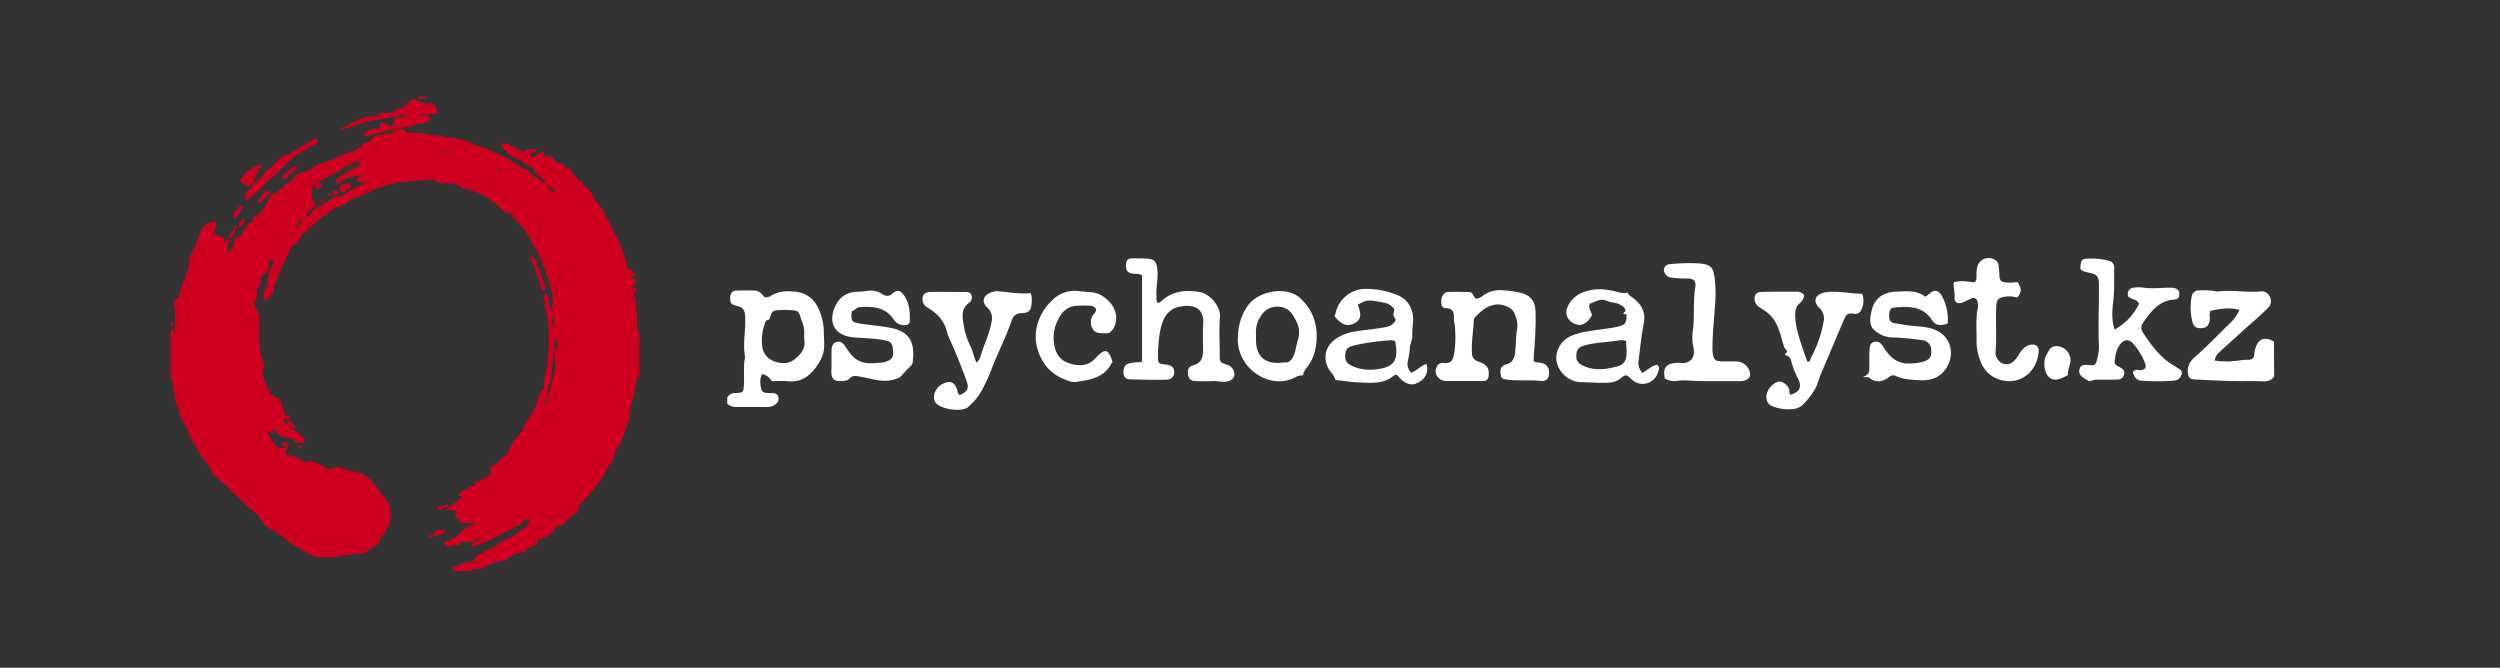 <?xml version="1.0" encoding="UTF-8"?>
<svg xmlns="http://www.w3.org/2000/svg" id="Слой_1" data-name="Слой 1" viewBox="0 0 1190.55 318"><rect x="0" y="0" width="1190.55" height="318" fill="#333333" stroke="none"/> <defs> <style>.cls-1{fill:#cf001f;}.cls-2{fill:#fff;}</style> </defs> <title>Монтажная область 1 копия-100</title> <g id="W7nLWW.tif"> <path class="cls-1" d="M225.63,258.09h-5.3c-.45,0-1.19-.13-1.24.33-.23,1.94-1.24,1.26-2.33.9-.33-.11-.85.25-1.24.48a3.59,3.59,0,0,1-2.1.54c-1.09-.08-1.77-.53-1.76-1.34a1.32,1.32,0,0,1,1.34-1.45,4.61,4.61,0,0,0,2-.75,15.07,15.07,0,0,0,4.36-3.33c1.55-1.63,3.79-2.22,5.47-3.67.2-.17.53-.19.74-.36a2.52,2.52,0,0,0,.42-.63c-.26-.06-.58-.24-.77-.15-1.67.79-3.45.45-5.18.52-.83,0-1.31-.34-1.06-1.15s.52-1.07-.6-1.11c-1.89-.07-1.93-.23-1.27-1.86a3.94,3.94,0,0,1,.33-.75c.53-.77-.15-1.1-.59-1.17a21.34,21.34,0,0,0-2.78-.11c-1.4-.05-1.4-.07-.72-1.67h0c1.25.07,2-.92,2.82-1.56,1-.8,2.12-1.46,3.12-2.28s1-.67-.2-1.39c-.35-.22-.86-.5-.31-1l1.77-1.78c.37-.37,1-.54,1.26-.25.73.81,1,1.26,1.08-.32.07-1.23.6-1.5,1.89-1.32.45.06.76.44.86-.34.15-1.12.94-1.63,2-2,1.53-.6,2.95-1.49,4.48-2.09a1.76,1.76,0,0,0,1.34-2.09,3.33,3.33,0,0,1,2.27-3.92c2.26-1,3.39-3.38,5.58-4.47.43-.21.44-.75.57-1.2a19.28,19.28,0,0,1,4-6.75,20.69,20.69,0,0,0,3.8-5.51,38.38,38.38,0,0,1,3.71-6.39,21.58,21.58,0,0,0,3-7c.3-1.33.51-2.83,1.9-3.78a2.46,2.46,0,0,0,.81-2.25c-.35-3.27.9-6.29,1.51-9.41a5.64,5.64,0,0,0,.15-.81c.19-4.14.72-8.26.62-12.43-.12-4.87-.23-9.7-1.62-14.43-.35-1.19-.28-2.52-.59-3.78a2.93,2.93,0,0,1,.38-2.67,4.29,4.29,0,0,0,.39-.71c.13.22.26.45.39.67a6.46,6.46,0,0,1,1.06,3.36,14,14,0,0,0,.73,3.45c.12.43.61.86,1.08.64s-.12-.58-.14-.89a1.88,1.88,0,0,1,0-.28,24.61,24.61,0,0,0-1-10.39c-1-3.61-2.62-7-3.64-10.56-.6-2.12-1.94-3.88-2.53-6a2,2,0,0,0-1-1.29c-.32-.17-.61-.27-.77-.69a33.46,33.46,0,0,0-7.47-11.64,13.87,13.87,0,0,1-2.89-3.34,1.88,1.88,0,0,0-2-1.17,2.49,2.49,0,0,1-2.39-1.1,36.32,36.32,0,0,0-8.38-6.69A29.15,29.15,0,0,0,222,90.08c-.44-.1-.95.08-1.34-.25-2.89-2.41-6.37-2.59-9.88-2.54a4.2,4.2,0,0,1-3.08-1,3,3,0,0,0-2.57-.71c-4.1.34-8.21.61-12.32,1a66.33,66.33,0,0,0-12.47,2.83,9.49,9.49,0,0,0-1.79.68,71.19,71.19,0,0,1-9.2,4.1c-1.87.68-3.51,2-5.31,2.87-1.11.56-2,1.55-3.47,1.49-.54,0-1.11.59-1.65.93a62.07,62.07,0,0,0-11.58,9.32,8.29,8.29,0,0,1-1.69,1.4,6.29,6.29,0,0,0-3.14,3.73,3.3,3.3,0,0,1-2.25,2.53,3.73,3.73,0,0,0-2.29,2.57c-.88,2.7-2.39,5.11-3.51,7.7-1.76,4.09-3.63,8.14-4.36,12.59,0,.26-.09.68-.25.74a5.47,5.47,0,0,0-2.41,2.55,1.1,1.1,0,0,1-1.24.41c-.61-.13-.59-.63-.58-1.08,0-1.72-.36-3.5,1.07-5a2.55,2.55,0,0,0,.64-2.06c-.17-1.57.72-3,.61-4.62,0-.62.54-1.34,1-1.93a6.93,6.93,0,0,0,1.19-3.3c.08-.71-.29-1-1-1s-1.13-.07-1.21.75c-.14,1.37.43,2.92-.31,4.09s-2.05,1.49-2.91,2.49c-.45.52-.9,1-.64,1.72a2.84,2.84,0,0,1-.67,3,4.64,4.64,0,0,0-1.07,3.6,6.39,6.39,0,0,1-.67,3.48,3.86,3.86,0,0,0,.49,4.38A6.09,6.09,0,0,1,123.5,152c-.05,3,0,6,0,8.93a30.37,30.37,0,0,0,1.89,11.56,3.58,3.58,0,0,1,.3,2.41c-1.32,3.56.17,6.64,1.6,9.69,1,2.09,2.27,4,4.6,4.89,1.33.51,1.83,1.73,2.23,3,.56,1.73,1.18,3.44,1.66,5.19.24.89.51.44.85.16s.51-.54.91-.18a1.29,1.29,0,0,1,.48,1.23.72.72,0,0,1-.75.65l-.28,0c-.71.13-1.9-.32-2,.26s.53,1.51,1.23,2c.43.34.7.88,1.28,1h0c.21.7.83.89,1.39,1.23a34.63,34.63,0,0,1,5.86,4.57c.76.72.4,1.23.06,1.93a1,1,0,0,1-1.57.43,3.43,3.43,0,0,0-1.88-.34c-.47,0-.88-.06-1.09-.62-.46-1.27-1.85-1-2.76-1.55-.28-.17-.74,0-1.1-.07-1.94-.42-4-.54-4.91-2.86-.18-.48-.75-.81-1.15-1.19-.11-.11-.37-.23-.43-.19-.27.21-.11.47,0,.74.31,1.28.15,1.45-1,1.15-.26-.06-.48-.3-.74-.34-.55-.09-.66.38-.51.7a19.43,19.43,0,0,0,4.63,6.47c1,.87,2.11.43,3.18.49.25,0,.33-.19.2-.36s-.36-.42-.54-.63c-.34-.41-1-.73-.77-1.35s1-.45,1.47-.37a1.32,1.32,0,0,1,1.19,1.32,2.15,2.15,0,0,1-.2,1.35,8.06,8.06,0,0,0-.75,1.47c-.44,1.26-.09,1.81,1.26,2a11.74,11.74,0,0,1,6.27,2.49c1,.78,1.84,1.21,3,.56a2,2,0,0,1,1.87-.1c1.8.85,3.86,1,5.49,2.41a4.42,4.42,0,0,0,5.33.59,3.49,3.49,0,0,1,2.92-.06c3.12,1,6.13,2.37,9.46,2.56a2,2,0,0,1,1,.49c1.59,1.24,3.42,2.22,4.69,3.81,2.52,3.15,4.94,6.38,7.38,9.59a2.79,2.79,0,0,1,.5,1,25.67,25.67,0,0,1,.7,6.71c0,.57-.31,1.23-.28,1.87a2.37,2.37,0,0,1-.85,2.22,2.7,2.7,0,0,0-.91,1.64,3.5,3.5,0,0,1-1.43,2.3,3.58,3.58,0,0,0-1.8,3.12c0,1-.53,1.26-1.21,1.59a20.4,20.4,0,0,0-4.83,3.13,3.06,3.06,0,0,1-2.2,1c-2.15-.2-4.19.5-6.3.56a24.73,24.73,0,0,0-4.6.72c-3.43.75-6.82.31-10.22.34a8.91,8.91,0,0,1-3.33-1.15,65.66,65.66,0,0,1-10.31-6.29,100.28,100.28,0,0,0-9.15-6.07,11.07,11.07,0,0,1-4.52-4.79,7,7,0,0,0-2.15-2.4c-2.4-1.87-4.56-4-6.85-6.05-1.52-1.34-2.64-3.13-4.53-4.06-2.47-3.48-6.24-5.65-9-8.89-.12-.14-.34-.25-.37-.41-.71-3.11-3.34-5-4.93-7.51a90.17,90.17,0,0,1-6.67-12.27c-.91-2.11-2.11-4.08-3.1-6.16a9.37,9.37,0,0,1-1.29-4.43,1.13,1.13,0,0,0-.19-.78c-2.12-2-1.18-4.87-2-7.26-.66-2.06-.66-4.34-1.31-6.4a10.61,10.61,0,0,1-.44-3.25c0-5.67,0-11.35,0-17a12.76,12.76,0,0,1,0-1.67c.15-1.12.87-2.09,1.29-1.82.7.43.28,1.18.41,1.77a6.61,6.61,0,0,0,.26.75,2.54,2.54,0,0,0,.25-.75c0-3.63.05-7.26,0-10.88,0-1.17-.62-2.27-.54-3.51.05-.84.2-1.43,1.06-1.67s1.17-.94,1.39-1.79c.95-3.61,2.27-7.09,3.57-10.59A18.45,18.45,0,0,0,90,124.07a5.69,5.69,0,0,1,.91-2.81,27.2,27.2,0,0,0,3-6.72,37.86,37.86,0,0,1,2.48-5.74c1.19-2.29,3.25-2.76,5.33-3.43.62-.2.88.36,1,.71a2.78,2.78,0,0,1-.09,2.16c-.53.76-.14,1.67-.6,2.39-.17.26-.13.64.15.58,1.18-.27,1.28,1.31,2.54,1.25,1.81-.09,1.82.16,2,2.14,0,.33-.1.71.28.94a6,6,0,0,1,.41-.7,2.63,2.63,0,0,1,.59-.59,1,1,0,0,1,1.27,0c.35.31.12.66-.09,1a6.25,6.25,0,0,0-.76,4.27.59.59,0,0,0,.45.59.61.61,0,0,0,.71-.32c.66-1.09,1.51-2.14,1.54-3.47,0-.79.58-1.34.63-2.1a1.3,1.3,0,0,1,1.51-1.28c1.17.09,1.6-.62,2-1.52a23.49,23.49,0,0,1,1.93-3.34,4.82,4.82,0,0,1,1.9-1.9c.69-.32,1.53-.89,1.46-1.55-.19-1.59,1-1.66,1.89-2.18,2.85-1.68,4.18-4.54,5.37-7.41a3.41,3.41,0,0,1,1.35-2A29.21,29.21,0,0,0,136,87.91a2.66,2.66,0,0,1,.9-.63,5.83,5.83,0,0,0,2.81-2.46,7.06,7.06,0,0,1,4-2.71,17.08,17.08,0,0,0,7.1-3.41,4.37,4.37,0,0,1,2.24-1A20.89,20.89,0,0,0,158.2,76c3.34-1.46,6.51-3.29,10.16-4,1.44-.28,2.38-1.71,3.83-2.13.08,0,.21-.15.2-.18-1-2.44,1.44-1,2-1.74.4-.53,1.48-.17,1.91-.93,1.53-2.71,4.45-2.5,6.89-3.22.95-.28,2.3.24,3-.27a19.35,19.35,0,0,0,2.08-2h0c.93,0,1.86,0,2.79,0s1.9,0,2.26,1.13c.19.61.68.53,1.13.54.84,0,1.67,0,2.51,0a44.73,44.73,0,0,1,7.86,1c1.7.32,3.44.16,5.18.59,3.26.81,6.64,1.08,9.92,1.82a25.21,25.21,0,0,1,4.85,1.78c2.67,1.22,5.53,1.85,8.18,3.11a48,48,0,0,1,5.91,2.78,3.19,3.19,0,0,0,1.24.58A5.73,5.73,0,0,1,243.55,77c.25.27.59.69.85.67,1.77-.16,2.6,1.18,3.66,2.16.27.25.62.69.87.65,1.91-.33,2.83.86,3.71,2.22a3.11,3.11,0,0,0,.87.65A36.67,36.67,0,0,1,258.65,87a.58.58,0,0,0,.75.1c.4-.29.23-.67,0-1a8.86,8.86,0,0,0-3.19-2.61c-.94-.36-1.66-.84-1.52-2a1.25,1.25,0,0,0-.77-1.36c-2.64-1.07-4.77-3-7.37-4.22a18.11,18.11,0,0,1-6.94-5.16c-.43-.57-1.14-1.33-.71-1.81a1.85,1.85,0,0,1,2.24-.55,17.71,17.71,0,0,1,3.45,1.64,18.83,18.83,0,0,0,3.39,1.81,2,2,0,0,0,2.54-.28c.33-.34.79-.77,1.2-.52,1.08.68,2.11-.42,3.12.05a1,1,0,0,1,.4.66.68.68,0,0,1-.43.89c-.7.18-1.49-.08-2.1.55-.15.16-.6.11-.57.4s.31.46.53.6c1.35.85,1.48.89,2.57-.13a11.2,11.2,0,0,1,2.85-1.66c.94-.47,1-.17.87.83s.52,1.47,1.58,1.23a2.59,2.59,0,0,1,2.71.89c1.12,1.18,2.1,2.59,4.06,2.57a1.47,1.47,0,0,1,1.32.86,1.72,1.72,0,0,0,2,1.18,1.14,1.14,0,0,1,1.27.87c.08,1.42,1.14,2.07,2,2.89,1,1,1.3,2.78,3.19,2.7.06,0,.18.12.19.19.29,2.2,2.68,2.62,3.62,4.25s1.88,3.36,2.81,5c.18.32.27.77.54.94,2.91,1.84,3.45,5.22,5.1,7.87s3,5.69,4.43,8.57a61.41,61.41,0,0,1,5,14.12c.17.76.31,1.21,1.16,1.14a1.64,1.64,0,0,1,1.7,1.13c.62,1.26.69,1.27-.54,2.19-.32.24-.68.39-.5.78s.59-.25.91,0,1.35.34,1.21,1.29c-.11.74.4,1.8-1,1.88-.63,0-.74.47-.67,1,.14,1,.63.16,1,.16a1.18,1.18,0,0,1,1.09.73c.3.57-.12.75-.58,1-1,.46-.73,1-.5,2a46.39,46.39,0,0,1,1.27,13.4,7.51,7.51,0,0,0,1.08,4.61v20.65c-.58,0-1,.07-1.13.86-.63,3.67-1.26,7.34-2.19,10.95-.43,1.67-1.18,3.27-1.13,5a14,14,0,0,1-.9,5.09c-1.52,4.41-2.8,8.89-5.57,12.75a2.79,2.79,0,0,0-.25.77c-.74,2.31-1,4.82-3.08,6.53-.45.37-.6,1.12-.86,1.71-1.86,4.15-4.75,7.61-7.61,11.06a30.19,30.19,0,0,1-5.2,5.53c-.35.25-.57.5-.51.86.16,1-.75,1.69-.6,2.66a1.11,1.11,0,0,1-.8,1.32c-1.78.24-2.58,1.7-3.7,2.75-1.48,1.38-2.79,2.93-5,3.09-.57,0-.78.67-1.11,1.12a13.42,13.42,0,0,1-7,5.13c-.88.26-2.34.29-2,2,.1.53-.53.85-1,1.14-1.63.9-3.93.8-4.66,3.1-.12.37-.66.21-1,.28-2.71.5-5.39,1-7.43,3.16a3.4,3.4,0,0,1-2,.76,24.56,24.56,0,0,0-8.71,3.06,6.14,6.14,0,0,1-3.09.81A8.17,8.17,0,0,0,223.4,272h-7.82c-.09-.87-.07-2,.88-2.09,2-.29,3.39-1.93,5.36-2.17.27,0,.59-.29.77-.2,2.18,1.08,2.9-.56,3.69-2a3.69,3.69,0,0,1,2-1.63c2.43-1.07,4.77-2.36,7.14-3.56.32-.16.75-.27.95-.53,1.41-1.86,3.49-2.49,5.55-3.28,2.67-1,4.63-3.24,7.11-4.61a17,17,0,0,0,2.28-2,1.94,1.94,0,0,0,.53-2c-.1-.67-.71-.87-1.41-.53a3.34,3.34,0,0,0-.74.34c-.76.67-1.28,1.63-2,2.24s-2,.23-2.76,1c-1.61,1.62-3.91,1.89-5.77,3.09A59.8,59.8,0,0,1,226.28,260a3.73,3.73,0,0,1-.75.31,1.14,1.14,0,0,1-.77-.17c-.36-.29-.18-.64.06-.95l.81-1.09a4.76,4.76,0,0,0,2.43-1c.22-.12.84,0,.59-.5-.07-.15-.74-.22-1-.07C227,257,225.9,257,225.63,258.09Zm-14-185.89c-.24-.72-.79-.55-1.3-.45-.08,0-.14.11-.21.16.35.39.82.25,1.25.28h.27c.31.93,1.1.41,1.68.56.24.72.79.55,1.3.45.08,0,.14-.11.21-.16-.35-.38-.82-.24-1.25-.28h-.27C213,71.84,212.24,72.34,211.67,72.2Zm52.48,95.46a.57.57,0,0,0-.52.54c.15,3.77-1.16,7.37-1.21,11.13a8.78,8.78,0,0,1-.86,3.93c-.85,1.59-.72,3.18-.75,4.82,0,.17.06.46.15.49.37.11.31-.23.36-.44a131.65,131.65,0,0,0,3.33-13.67,4.27,4.27,0,0,0,0-2.2c-.66-1.52-.46-3.06-.48-4.61,1.4-1.69,2.36-3.45.83-5.58-.21-.29-.37-.62-.55-.93-.41.35-.25.82-.26,1.25C264.15,164.14,264.15,165.9,264.15,167.65ZM150.86,87.25a.64.64,0,0,0-.6.59c-1.54.78-2.26,1.91-1.66,3.68a3.19,3.19,0,0,1,0,1.11,4.28,4.28,0,0,0,.94,3.32c1.08,1.25.89,1.37-.37,2.74-1.05,1.15-2.43,2-3,3.56-.13.33-.51.69-.11.94.18.11.62-.22,1-.33s.4-.59.63-.84a15.65,15.65,0,0,1,3.21-3c2.65-1.63,5.32-3.2,7.91-4.92a2.92,2.92,0,0,1,2-.67A4.7,4.7,0,0,0,165,91.82a6.89,6.89,0,0,1,2.13-1.23c2-1.06,4.08-2.1,6.11-3.16.14-.08.22-.29.32-.44a1.65,1.65,0,0,0-.41-.26,3.88,3.88,0,0,0-.55,0c-.8-.09-1.83.38-2.33-.47s.36-1.6.89-2.29c.08-.1.11-.38,0-.43a.6.6,0,0,0-.5-.14c-2.87,1.28-6.37,1-8.74,3.58a.92.92,0,0,1-1.61-.21c-.31-.57-.55-1.06.12-1.63A56.12,56.12,0,0,1,170,79.38,4.23,4.23,0,0,0,171,78.5c.37-.34.57-.74.21-1.21a1.17,1.17,0,0,0-1.17-.59,7.19,7.19,0,0,0-1.53.57c-1.15.56-2.25,1.2-3.47,1.65s-2,1.67-3.26,2.29c-3.34,1.66-6.45,3.77-9.88,5.27C151.53,86.65,150.95,86.65,150.86,87.25Zm110.75,1.21a2.08,2.08,0,0,0-.44,0c-.25.08-.25.21-.12.42s.25.73.5,1c.71.66,1.1,1.75,2.29,1.77.06,0,.18-.12.19-.19.11-1.14-1-1.43-1.52-2.14A5.67,5.67,0,0,0,261.61,88.46Zm2.51,66.32c.25-1.07-.51-2.09-.78-3.22,0-.21-.4-.35-.61-.52-.08.25-.27.53-.22.75.32,1.39,1.15,2.64,1.14,4.14,0,.11.17.22.27.34a2,2,0,0,0,.19-.49A9.67,9.67,0,0,0,264.12,154.78Zm-123-46.48a4.15,4.15,0,0,0,.44-.33c.59-.58,1.22-1.14,1.75-1.78.22-.26,1-.48.41-1-.32-.27-.88-.09-1.27.24a4.83,4.83,0,0,0-1.6,2.5C140.82,108,141,108.19,141.11,108.31Zm118.32,84.29c.14-.11.36-.19.42-.34.36-.8,1.18-1.44.85-2.47a.85.85,0,0,0-.17-.22c-.39.71-.77,1.42-1.15,2.14a1.13,1.13,0,0,0-.18.5C259.2,192.33,259.35,192.46,259.43,192.59ZM238.33,81.27c-.39-.35-.8-.71-1.21-1.06,0,0-.18.05-.19.1s-.11.4,0,.5a3.82,3.82,0,0,0,.77.77c.1.08.33,0,.5,0S238.25,81.42,238.33,81.27Zm-99.86,30.37c-.2-.15-.31-.29-.44-.31-.32-.06-.47.16-.5.43a1.29,1.29,0,0,0,.13.46Z"/> <path class="cls-1" d="M188.23,61.59a10.25,10.25,0,0,0-3.78.57c-3.12.94-6.26,1.81-9.4,2.7a1.31,1.31,0,0,1-1.31-.21c-.26-.23-.59-.44-.26-.88,1.24-1.66,3.19-2,4.95-2.66.92.69,1.46-.3,2.19-.49s.68-.42.45-1.12c-.32-1,.17-1.34,1.17-1.27a2.33,2.33,0,0,1,1.24.53,7.59,7.59,0,0,0,1.9,1.09c1.31.43,2.11-.17,2.3-1.56.31-2.23.31-2.21,2.49-2.29.91,0,1.85.2,2.71-.37s1.66.11,2.4-.41c-.79-.65-1.72-.15-2.57-.32-1.42-.29-2.71.41-4,.64-3.59.62-7.22,1-10.78,1.69a46.15,46.15,0,0,0-9.14,2.65,26.17,26.17,0,0,1-6,1.72c-.25,0-.56,0-.53-.37a.58.58,0,0,1,.32-.43c2.79-.67,5-2.58,7.55-3.63a17.47,17.47,0,0,1,8-1.72,1.61,1.61,0,0,0,1.3-.34,6.31,6.31,0,0,1,4.9-1.33,6.48,6.48,0,0,0,3.43-.8,27.81,27.81,0,0,1,5.46-2.56c.44-.11.5-.39.66-.73,1-2,2.92-2.95,4.9-1.72a9.68,9.68,0,0,0,6,1.33c.81,0,1.38.52,2.11.56s.92.44.94,1.08a2.86,2.86,0,0,0,.24,1.61c.59.94.43,1.29-.42,1.65a4.79,4.79,0,0,1-1.92.18c-1.77,0-3.53,0-5.3,0a3.41,3.41,0,0,0-.78.19c.19.43.57.28.89.29a13.13,13.13,0,0,0,2,0,2.45,2.45,0,0,1,2.14,1c.51.54.43,1.06-.12,1.39A10.75,10.75,0,0,1,201,58.84c-1.74.34-3.68.08-5.15,1.45a1.09,1.09,0,0,1-.78.18c-2-.25-4,.87-6,.59a.68.68,0,0,0-.84.53Z"/> <path class="cls-1" d="M120.68,87.27a12.69,12.69,0,0,0,5-4.65A4.09,4.09,0,0,1,127,81.24c2.53-1.63,4.38-4,6.52-6a4,4,0,0,1,2.82-1.46c1.54-.06,2.74-1.33,4.07-2.09,2.78-1.58,5.52-3.25,8.28-4.87a11.59,11.59,0,0,1,1.23-.62c.44-.19.94-.31,1.26.12a1.09,1.09,0,0,1-.19,1.5A6,6,0,0,1,149.48,69a116.31,116.31,0,0,0-10,6.09,11.19,11.19,0,0,0-1.25,1.1c-3,2.84-5.84,5.91-9,8.65-2,1.68-4.21,3.28-5.42,5.75a.45.45,0,0,1-.19.2c-2.08,1-3.56,2.76-5.29,4.21-.84.7-1.45.42-1.54-.67a3.82,3.82,0,0,1,.53-2.35c1-1.69,2.83-2.7,3.37-4.66Z"/> <path class="cls-1" d="M120.68,87.27a1.45,1.45,0,0,0-1,.3c-1.48,1.41-1.49,1.41-2.86.54-.39-.24-.71-.59-1.11-.8-1.34-.71-1.47-1.13-.74-2.41a13,13,0,0,1,5.62-5.09,11.72,11.72,0,0,1,3.23-1.46,1,1,0,0,1,.69.33c.08.07,0,.35,0,.51a1.78,1.78,0,0,1-.33.44,18.13,18.13,0,0,0-3.44,7.63Z"/> <path class="cls-1" d="M255.21,126.9a1.31,1.31,0,0,1,1.56.89,31.53,31.53,0,0,0,2.74,7.68,1.29,1.29,0,0,1,.13.24c.28,1,0,2.71-.4,2.85-.59.18-1.55-.77-1.74-2.18a24.39,24.39,0,0,0-1.87-5.4c-.48-1.28-1.27-2.62-.42-4.07Z"/> <path class="cls-1" d="M135.63,85a3.32,3.32,0,0,1-.72,0c-.25-.07-.61-.14-.7-.33a.83.83,0,0,1,.15-.74,9.11,9.11,0,0,1,2-1.94,8.88,8.88,0,0,0,2.35-1.91c.74-.85,1.66-.68,2.57-.65.16,0,.32.15.48.22a1.9,1.9,0,0,1-.27.48,13.89,13.89,0,0,1-2.28,2A5.19,5.19,0,0,0,137,84.25,1.28,1.28,0,0,1,135.63,85Z"/> <path class="cls-1" d="M123.3,96.67c-.41-.09-.61-1-.2-1.44a19.13,19.13,0,0,0,2.75-3.77c.11-.2.47-.26.7-.41s.61-.43.94-.05.91.67.93,1.31c0,.09,0,.22-.06.25-1.81,1-2.94,2.8-4.54,4C123.7,96.7,123.48,96.65,123.3,96.67Z"/> <path class="cls-1" d="M111.16,102.79a2.34,2.34,0,0,1,.82-2.11c1-.8,1.24-2.3,2.69-2.64.28-.07.53-.16.76,0a.5.5,0,0,1,.07.73,6.16,6.16,0,0,0-1.58,3.15c-.1.81-1.2.81-1.55,1.46-.2.38-.44.65-.82.5S111.17,103.3,111.16,102.79Z"/> <path class="cls-1" d="M211.65,252.55a1.12,1.12,0,0,1-.38,1.14,8.5,8.5,0,0,1-4.54,1.59.51.51,0,0,1-.57-.46,4.08,4.08,0,0,1,2-2.32,6.12,6.12,0,0,0,2.93-.47C211.44,251.82,211.62,252.34,211.65,252.55Z"/> <path class="cls-1" d="M255.22,126.9c-.35-.08-.91-.05-1-.25a15.76,15.76,0,0,1-1.78-4.64.6.6,0,0,1,.2-.47c.07-.05.32.07.45.17a11.82,11.82,0,0,1,2.63,3.44c.4.6-.33,1.16-.5,1.76Z"/> <path class="cls-1" d="M137.43,202.82c.23-.9-1.25-1.89-.31-2.49s1.51.88,2.27,1.39a8.54,8.54,0,0,1,1,1c.29.27.49.6.27,1s-.59.2-1,.06c-.75-.3-1.36-1-2.26-.87Z"/> <path class="cls-1" d="M112.2,109.65a6.19,6.19,0,0,1-1.26,2.22c-.52.54-.65,2-1.56,1.47-1.16-.68,0-1.49.47-2.2s.64-1.29,1-1.89a.51.51,0,0,1,.72,0Z"/> <path class="cls-1" d="M213.35,241.34c-.62.07-1.32-.17-1.8.44s-1.25.76-1.87,1.12a.87.87,0,0,1-1.23-.22c-.25-.48.18-.84.55-1.13,1.12-.88,2.57-.73,3.83-1.23.57-.22.47.59.52,1Z"/> <path class="cls-1" d="M116.56,104.78a3.5,3.5,0,0,1-2,3.12.79.79,0,0,1-1-.29.75.75,0,0,1,.12-.72c.81-.61.8-1.89,1.82-2.28A.89.89,0,0,1,116.56,104.78Z"/> <path class="cls-1" d="M200.78,47.11c-.46,0-.93,0-1.38-.08a.53.53,0,0,1,0-1.05c.92,0,1.85,0,2.77,0a.47.47,0,0,1,.48.54.5.5,0,0,1-.5.52c-.46,0-.92,0-1.38,0Z"/> <path class="cls-1" d="M205.54,255.54c0,.56-.26.9-.68.78s-1-.48-.92-1.15c0-.27.27-.42.6-.43C205.21,254.72,205.59,255,205.54,255.54Z"/> <path class="cls-1" d="M143.57,212.3c.05.66-.11,1.12-.82,1.11-.34,0-.74,0-.76-.5,0-.76.74-.6,1.12-.9S143.42,212.24,143.57,212.3Z"/> <path class="cls-1" d="M82.69,154.24a1,1,0,0,1-.74.94c-.33.1-.73-.31-.71-.61a1,1,0,0,1,.88-.82C82.45,153.7,82.58,153.92,82.69,154.24Z"/> <path class="cls-1" d="M112.88,108c0,.51-.09.88-.34.82a.86.86,0,0,1-.72-1,.43.43,0,0,1,.56-.4A.58.58,0,0,1,112.88,108Z"/> <path class="cls-1" d="M150.86,87.25c.27,0,.55,0,.82,0,.51,0,1.14-.18,1.34.57a1.42,1.42,0,0,1-.55,1.45c-.46.45-.9,1-1.64.74s-.48-1-.56-1.62a4.08,4.08,0,0,1,0-.55A.64.64,0,0,1,150.86,87.25Z"/> <path class="cls-1" d="M165.62,87.26c1.07,0,1.36.24,1.41.81.07.8-.06,1.71-.87,1.82-1,.14-1.28.85-1.84,1.41a1.32,1.32,0,0,1-2.3-.75,8.34,8.34,0,0,1,0-1.95c0-.24.22-.67.35-.67A9.48,9.48,0,0,0,165.62,87.26Z"/> <path class="cls-1" d="M159.76,90.61c.77,0,1.19.23,1.09,1a1.3,1.3,0,0,1-1.49,1.26c-.8,0-.72-.67-.74-1.21C158.6,90.72,159.12,90.52,159.76,90.61Z"/> <path class="cls-1" d="M154.09,95.52c0,.61-.4.66-.76.67s-.75,0-.75-.55.4-.55.75-.56S154.08,95.12,154.09,95.52Z"/> <path class="cls-1" d="M158,92.61c-.32.35-.51.81-1.06.73-.29,0-.53-.22-.43-.53.15-.48.3-1.06,1-.78C157.7,92.11,157.82,92.41,158,92.61Z"/> </g> <path class="cls-2" d="M346.32,189.38a3.92,3.92,0,0,1,3.74-2.21c4-.11,4-.35,4.23-4.44s-.39-8.37.52-12.5a.93.93,0,0,0,0-.36c-1.16-6.21.35-12.4.08-18.61-.17-3.89-.82-4.77-4.54-5.74-2.29-.6-2.67-1.26-2.63-3.87,0-2,1-3.21,3-3.27,2.87-.08,5.75-.06,8.63,0,2.27,0,3.54,1.8,4.81,3.14a4.13,4.13,0,0,0,3.22-.84c4-2.27,8.22-2.25,12.55-1.6a12.76,12.76,0,0,1,9.44,7.09,26.8,26.8,0,0,1,2.94,11.33c0,4.38.93,8.86-1.15,13.1-3.17,6.44-8.24,11.76-15.61,10.94a71.7,71.7,0,0,0-7.9,0c-1.23-1.59-2.44-3.06-4.7-3.34-1.32,2.35-.92,4.81-.4,7.2A2.54,2.54,0,0,0,365,187.1c1,.1,1.91.09,2.87.13,1.27.05,2.43.33,2.79,1.76a3.13,3.13,0,0,1-1,3.25,6.12,6.12,0,0,1-4.28,1.57c-5,0-10.07-.05-15.11,0a6.06,6.06,0,0,1-3.92-1.53ZM383,159.05c0-4.13-.52-4-2-8.71-.81-2.57-2.17-2.42-3.76-2.59a43.71,43.71,0,0,0-6.1-.07c-3.14.12-3.48.43-4.58,3.88-.13.39-.27.68-.64.73-1.42.16-1.52,1.36-1.86,2.34a22.67,22.67,0,0,0-1.09,9.91,8.46,8.46,0,0,0,5.78,7.55c3.34,1.16,6.61,1.41,9.78-1.11s5.18-5.22,4.5-9.42A15.7,15.7,0,0,1,383,159.05Z"/> <path class="cls-2" d="M1083,179.3c-1.35,2-3.2,2.42-5.59,2.3-5-.25-10.06,0-15.08-.17-5.6-.14-11.21-.41-16.81-.71-2.89-.15-3.48-.95-3.65-3.76s1.26-5.09,3.29-6.86c5.93-5.16,11.33-10.85,16.94-16.34a18.24,18.24,0,0,0,4.34-6.18c-4.82-1.35-9.27-.5-13.76.44-.88,1.69,0,3.39-.43,5-.54,2-1.58,3.13-3.69,3.25-2.45.15-3.75-.55-4.41-2.74a27.48,27.48,0,0,1-.47-12.09,3.46,3.46,0,0,1,3.75-3.14,34.74,34.74,0,0,1,6.45.21,9.78,9.78,0,0,0,2.85.28c6.56-.85,13.13.64,19.68,0a4.18,4.18,0,0,1,4.58,2.67,4.28,4.28,0,0,1-1,5.23c-3.75,3.88-8,7.24-11.93,10.87s-7.74,7-11.56,10.54a6.08,6.08,0,0,0-1.79,3.59,35.25,35.25,0,0,0,9.41.21c2.14-.14,4.25-.64,6.42-.57,1.85.06,2.93-.75,3-2.72a11,11,0,0,1,.44-2.46c1.38-4.89,4.61-6.12,8.93-3.42Z"/> <path class="cls-2" d="M543.86,172.13V131.19c-1.47-1.09-2.84-.67-4.12-.82-2.7-.3-3.71-1.55-3.51-4.35.17-2.42,1-3.06,3.84-3,2.28.06,4.56,0,6.83.21,2.9.28,3.72,1.54,4.17,4.38.7,4.46-.63,8.82-.32,13.24.08,1.14-.22,2.36.39,3.29a1.71,1.71,0,0,0,1.8-.63c5.29-5,11.64-5.56,18.42-4.43,4.65.78,10,6.67,9.6,11.86-.44,6-.13,12-.09,18,0,3.55.07,3.57,3.45,4.74a4.84,4.84,0,0,1,2.8,2.11c1.59,2.72.41,5.26-2.72,5.88-2.39.48-4.74-.34-7.14-.19-2.63.16-5.27,0-7.91,0-1.9,0-3.2-.84-3.53-2.86-.39-2.41.14-4.08,2.27-4.61,4-1,4.84-3.79,4.83-7.31,0-4.2-.19-8.4.08-12.58.45-6.92-4-9.42-10.94-8.14-6.72,1.25-8.68,6.71-9.68,12.26a70.77,70.77,0,0,0-.94,11.42c-.05,3.36.29,3.62,3.63,3.93,2.79.26,4,1.32,4.12,3.46s-1.28,3.72-3.92,3.78c-5.74.13-11.49,0-17.23-.21a2.79,2.79,0,0,1-3-2.89c-.06-2.83.58-4.1,2.83-4.71.92-.25,1.9-.27,2.83-.49S542.55,172.88,543.86,172.13Z"/> <path class="cls-2" d="M702.82,142.24a4.76,4.76,0,0,0,3.15-1.3,14.26,14.26,0,0,1,10.18-2.67,46.66,46.66,0,0,1,8.5,1.29c4.52,1.4,6.39,3.93,6.58,8.68.3,7.55-.39,15.06-.86,22.58,0,.35,0,.7,0,1.16,1.12.8,2.5.59,3.74.87,2.63.59,3.88,2.47,3.56,5.35-.26,2.39-1.3,3.47-4.25,3.17-5.22-.52-10.46.11-15.67-.59-1.36-.18-2.78-.26-3-1.94s-.65-3.39,1.07-4.59c.29-.21.57-.52.9-.59,5.15-1,4.7-5.26,5.07-8.89.27-2.61.16-5.23.66-7.85.54-2.78-.29-5.51-1.37-8s-5.48-4.26-8.72-3.88c-4.23.5-7.13,3.16-9.9,6a2.68,2.68,0,0,0-.62,1.64c-.21,5.13-1.17,10.22-.86,15.39a4.07,4.07,0,0,0,3.14,4.15c4.09,1.4,5.09,3.06,4.83,6.48-.13,1.73-.87,2.73-2.63,2.73q-9,0-18,0a4.83,4.83,0,0,1-3.45-1.73,4.2,4.2,0,0,1-.8-4.68,3,3,0,0,1,3.33-2.16c3.68.41,4.54-1.33,5.12-4.56a52.67,52.67,0,0,0,.19-13.95,16.07,16.07,0,0,1-.33-2.12c.16-3-.11-5.45-4.16-5.5-1.71,0-1.92-1.92-1.86-3.4.09-2.27,1.34-4.18,3.1-4.27,3.34-.16,6.7-.06,10.05,0C701.53,139.08,701.58,141.21,702.82,142.24Z"/> <path class="cls-2" d="M990.72,128c.19-4.48.56-4.82,4.68-4.87a33.25,33.25,0,0,1,8.19.87c2.48.59,3.26,1.43,3.22,4-.07,5.14.18,10.27-.44,15.42-.53,4.46-.84,9.06.66,13.52a27.47,27.47,0,0,0,11.58-12.24c-.5-1.58-2-1.88-3.3-2.41s-2.22-1-2-2.51a2.93,2.93,0,0,1,2.78-2.81,16,16,0,0,1,4.3-.05c4.4.74,8.78.06,13.17.08,2.71,0,4.14.84,4.26,2.74.11,1.66-.4,2.76-2.32,2.89-7.49.52-11.38,5.9-15.13,11.39a3.8,3.8,0,0,0,.21,4.42c4,6.08,8.26,12,14.82,15.75.42.24.82.49,1.22.76,1.17.79,2.79,1.39,2.35,3.19a4,4,0,0,1-3.57,3.13,109.26,109.26,0,0,1-15.8,0c-2.26-.15-3.35-2-3.87-4,.86-1.63,2.16-1,3.29-1,2.54-.11,3.34-1.11,2.44-3.42a28.86,28.86,0,0,0-5.83-9.42c-1.81-1.92-3.85-1.83-5.6.13-2.19,2.46-2.69,5.56-3,8.67-.12,1.25,1,1.81,1.91,2.37,1.42.83,3.19,1.48,2.6,3.71-.64,2.42-2.55,2.51-4.56,2.48-2.88,0-5.75,0-8.63,0-1.24,0-2.28.65-3.49.74a35.64,35.64,0,0,1-3.33-2.11,3.38,3.38,0,0,1-1-4.23c.6-1.42,2-1.55,3.37-1.41,4,.37,4.17.19,5-3.64a21.11,21.11,0,0,0,.65-5.33c-.44-9.44.08-18.87,0-28.31,0-5.14-.53-5.77-5.4-6.78C992.83,129.41,991.54,129.19,990.72,128Z"/> <path class="cls-2" d="M465.08,172.69c1.82-1.59,2-3.59,2.61-5.31,1.6-4.84,3.83-9.47,4.6-14.6a6.64,6.64,0,0,0-2.19-6.36c-2.43-2.28-2.15-5,.66-6.64a8.62,8.62,0,0,1,5.4-1c4.86.4,9.69,1.37,14.6.78.94,2.11.55,4.06.4,5.87-.21,2.48-1.73,3.68-4.43,3.68-2.53,0-4.09,1-4.89,3.33-2.76,8.17-6.8,15.82-9.85,23.89a84.41,84.41,0,0,1-4.49,9.7,29.34,29.34,0,0,1-6.38,7.71l-.27.24c-3,2.39-13.21.87-15.35-2.29-1.8-2.65-.23-6.94,3.19-8.75,3.76-2,6-1.05,7.22,3a3.93,3.93,0,0,0,1,2.23c4.17-1.87,4.7-3.16,3.2-7.29-2.5-6.85-5.22-13.61-8.25-20.25a20.18,20.18,0,0,1-1-3.07c-1.28-4.65-4.26-8-8.22-10.51-1.1-.71-2.29-1.21-2.86-2.58-1.29-3,0-5.37,3.26-5.43,5.51-.1,11,0,16.53,0,1.21,0,2.5,0,3,1.44a3,3,0,0,1-.91,3.59c-4.25,2.9-3.34,7-2.69,11a33.66,33.66,0,0,0,3.2,9.85C463.39,167.19,463.6,169.92,465.08,172.69Z"/> <path class="cls-2" d="M886.82,139.94a9.51,9.51,0,0,1,0,6.6c-.93,2.45-2,3.28-4.61,2.81-2.42-.43-3.27,1-4,2.67-3.66,8.57-7.25,17.18-10.93,25.74-1.18,2.74-1.71,5.71-3.39,8.28a37.24,37.24,0,0,1-5.11,6.45,7.61,7.61,0,0,1-4,2.19,20.48,20.48,0,0,1-10.56-1.16c-2.31-.8-3.18-2.69-3-5.18a8.36,8.36,0,0,1,5.49-6.55c1.79-.5,4.54,1.3,5.27,3.44.3.9,0,1.94.61,2.77,4.42-1.24,5.63-3.61,3.72-7.62a36.26,36.26,0,0,1-3.17-8c-.32-1.49-1-3-2.86-3.19-.49-.9.5-1,.77-1.59,0-1-1.18-1.45-1.53-2.62-1.59-5.28-2.57-11-6.74-15.09a33.47,33.47,0,0,0-4.92-3.56,5,5,0,0,1-2.19-3.16c-.47-2.2.58-4.07,2.78-4.14,5.73-.19,11.47-.13,17.2-.12a4.08,4.08,0,0,1,3.55,1.72,6,6,0,0,1-1.91,3.6c-2.2,1.66-2.44,3.91-2.36,6.41.17,5.35,1.93,10.32,3.54,15.33.69,2.14,1.51,4.24,2.26,6.32,1.62,0,1.34-1.37,1.71-2a56.57,56.57,0,0,0,6-17.21,6.74,6.74,0,0,0-2.09-6.51c-3-2.89-2.11-6,1.91-7.12a13.81,13.81,0,0,1,3.55-.49C876.88,138.84,881.8,139.78,886.82,139.94Z"/> <path class="cls-2" d="M679.28,173.31a7,7,0,0,1-2.74,8.16c-5.05,3.58-8.42.33-11.41-3.06-.56.1-.86.06-1,.19-5.23,4.61-11.58,3.68-17.73,3.48-3-.1-5.88-.67-8.83-.92-.77-.07-1.66-.14-1.85-.8-.62-2.16-2.52-3.45-3.39-5.42-2.28-5.15-1-10,3.52-13.36a22,22,0,0,1,9.62-3.76c4-.65,8.07-1,12.08-1.65,2.79-.45,5.78-.75,7.15-3.86-1.31-2.17-1.31-2.17-.64-5a7.8,7.8,0,0,0-4.93-3.19c-7.95-1.45-7.95-1.44-12.58,1,1.4,3.43,2.57,7.13-2.23,9.15-4,1.66-6.25-.95-8.68-3.43-.28-.55.23-1,.36-1.59a14.64,14.64,0,0,1,14.23-11.67,39.06,39.06,0,0,1,14.72,2.74c6,2.18,8.33,7.46,8,13a51.12,51.12,0,0,0-.41,6.7c.12,1.61-1,3.71-1.15,5.72a38.35,38.35,0,0,1-.91,6,5.94,5.94,0,0,0,1.56,5.75C674.69,176.55,676.57,174.16,679.28,173.31Zm-14.79-10.75a4,4,0,0,0-2.73-.47,106.45,106.45,0,0,0-16.66,2.34c-3.07.77-4.11,1.54-4.43,4.21-.34,2.87.55,4.37,3.31,5.65,4.79,2.23,9.83,2.14,14.75,1s6.61-4.22,6.18-9.1C664.8,165,664.63,163.82,664.48,162.57Z"/> <path class="cls-2" d="M774.59,149.74l-1.37-.18c-.17-.21-.14-.41.09-.61,1.1-.95.91-1.88-.12-2.7a9,9,0,0,0-4.51-2.1,13.26,13.26,0,0,1-3.78-1c-2.91-1.28-5.24.76-7.8,1.46-.84,2.17.68,3.75,1.05,5.48-2.63,4.68-6,5.82-9.62,3.35a5.68,5.68,0,0,1-2.16-6.93,12.82,12.82,0,0,1,8.18-7.53c4.8-1.72,9.62-1.42,14.49-.27,2,.46,3.88,1.33,6,.55.52,1.3,1.6,1.85,2.55,2.56,4.12,3.08,6.27,6.82,5.19,12.3-1.17,6-1.74,12.06-2.52,18.1a6.41,6.41,0,0,0,1.94,5.33c2.44-1.27,4.31-3.51,7-3.82,1.45,1.12.74,2.31.43,3.4A7.6,7.6,0,0,1,777,180.67c-2.64-2.47-2.67-2.51-5.5-.32a9.06,9.06,0,0,1-5,1.81c-4.65.39-9.3-.12-13.94-.2-5.84-.11-11.8-5.77-11.39-12.07a11.61,11.61,0,0,1,7.43-10.07c4.15-1.76,8.56-2.17,12.92-2.84,2.83-.43,5.7-.71,8.49-1.33C774.08,154.75,774.58,153.93,774.59,149.74Zm-.2,12.64a7.09,7.09,0,0,0-3.67-.24c-5.28.92-10.7.86-15.91,2.29-2.88.79-3.9,1.76-4.11,4.55s.79,4.09,3.34,5.25c5.23,2.37,10.53,1.72,15.78.37,2.65-.68,4.55-2.16,4.76-5.49C774.74,166.82,774.44,164.66,774.39,162.38Z"/> <path class="cls-2" d="M405.67,148.16c-.55,4.55-.15,5.28,3.85,5.93,5,.81,10.19,1.11,15.18,2.16,9.67,2,10.91,8.44,9.94,16.33-.14,1.12-1.06,1.84-1.81,2.62a44.33,44.33,0,0,0-3.21,3.39c-1.13,1.45-2.6,1.78-4.29,2.23-5.38,1.44-10.39-.56-15.49-1.41-2-.33-3.66-.88-5.24.83a4,4,0,0,1-2.6,1.13c-3.62.34-6.33.29-6.08-5,.15-3.11,0-6.23.09-9.34,0-1.7.32-3.51,2.22-4.14,2.08-.69,3.34.61,4.4,2.23a43.25,43.25,0,0,0,2.75,3.76c2.83,3.46,6.65,4.42,10.91,4.06,1.9-.16,3.82-.06,5.67-.75,3.05-1.13,3.62-2,3.28-5.79-.28-3.06-1.06-3.79-4.1-4.37-4.72-.9-9.51-1-14.27-1.32-9.21-.67-12.43-6.75-9.44-14.13,1.86-4.59,5.28-7.34,10.37-7.62a54.43,54.43,0,0,0,5.71-.5,9.93,9.93,0,0,1,6.82,1.68c1.79,1.11,3.18,1.07,4.8-.44,1.91-1.77,3.51-1.58,5.11.57,2.79,3.75,3.17,8.18,3,12.66,0,1.47-1.24,1.92-2.57,1.93a6,6,0,0,1-5.14-2.83c-4.09-5.91-10.08-6.23-16.36-5.73C407.68,146.43,407,148.1,405.67,148.16Z"/> <path class="cls-2" d="M916.87,141.33c.83-.61,1.14-.79,1.4-1,2.7-2.57,4.75-2.51,6.55.72a22.78,22.78,0,0,1,2.67,13c-3.53,1.33-5.67,1-7.45-1.66-4.49-6.79-11.19-6.51-18-5.94-1.93.16-2.48,1.56-2.36,4.77a2.66,2.66,0,0,0,2.43,2.64,104.11,104.11,0,0,0,12.4,1.66c3.49.34,6.88,1,9.8,3.09,5.81,4.21,6.21,12.45,1.63,17.94-4.12,4.94-9.29,4.79-14.6,4.35-2.92-.24-6-.53-8.7-1.95a2.79,2.79,0,0,0-3,.61c-3.09,2.27-6.23,3-9.48.29-.58-.48-1.36-.09-3-.34,3.17-1,3.09-2.89,3.06-4.83,0-2.64-.09-5.28.09-7.91.11-1.6.13-3.54,2.3-4,1.9-.38,3.16.64,4.15,2.18a25.74,25.74,0,0,0,3.47,4.57,11.79,11.79,0,0,0,9.41,3.58,24.3,24.3,0,0,0,6.72-1c2.75-1,3.57-2.35,3.33-5.55a4.59,4.59,0,0,0-4.21-4.54,124.57,124.57,0,0,0-14.63-1.33,13.27,13.27,0,0,1-8.13-3.33c-2.87-2.5-2.11-6-1.49-9.11,1.18-5.89,5.49-9.12,11.57-9.35C907.67,138.75,912.62,138,916.87,141.33Z"/> <path class="cls-2" d="M792.81,180.25c-1-5,.52-7,5.19-7.41a12.94,12.94,0,0,1,2.51,0c4.22.5,6.91-2.45,6-7.07a23,23,0,0,1-.43-7.85c1.07-6.89.07-13.87,1.2-20.74.57-3.48-.47-4.48-4-4.55a54.44,54.44,0,0,1-7.51-.45,3.71,3.71,0,0,1-3-2.19,2.74,2.74,0,0,1,2.33-4.15,86,86,0,0,1,13.6-.43c6.06.41,7.13,1.83,7.82,6.83a63.8,63.8,0,0,1,.23,12.89c-.44,6.79-1.23,13.56-1.23,20.38a17.77,17.77,0,0,0,.15,2.86c.49,3,1.23,3.62,4.23,3.7,2.39.06,4.79,0,7.18.08a6.56,6.56,0,0,1,6,4.41c.92,2.17.25,3.69-1.93,4.56a8.38,8.38,0,0,1-3.19.37c-6.58,0-13.17.09-19.75-.05-3.32-.07-6.62-.62-10,0A9.09,9.09,0,0,1,792.81,180.25Z"/> <path class="cls-2" d="M930.37,134.47c3.6-1.17,6.9-.24,9.94,0,1.31-1.37.87-2.76.95-4a13.54,13.54,0,0,1,.4-3.55,5.58,5.58,0,0,1,8.35-3.19,2.87,2.87,0,0,1,1.67,2.17,42,42,0,0,1,.46,5c.07,2.67.67,3.3,3.36,3.64a18.57,18.57,0,0,0,2.87,0c.83,0,1.66-.14,2.43-.21,2.07,3.06,2,4.79-.14,7.43a13,13,0,0,0-6.28-.4c-2.61.47-3.55,1.56-3.7,4-.42,7.27.24,14.56-.31,21.84a5.62,5.62,0,0,0,2.08,5.13,4.84,4.84,0,0,0,6.51-.3,17.33,17.33,0,0,0,2.61-3.41,13.22,13.22,0,0,1,2.49-3.05c1.76-1.43,4.43-1.95,5.67-1,1.61,1.25,1.16,3,.88,4.66-1.78,10.38-12.09,15.36-21.31,10.28a14.35,14.35,0,0,1-6.21-7.64,24.41,24.41,0,0,1-1.81-9.47c.09-5.26-.48-10.54.62-15.76a6.82,6.82,0,0,0-.17-2.84,2,2,0,0,0-3-1.63c-1.34.51-2.58,1.26-3.91,1.82-2.3,1-4.18.12-4-2.21S930.26,137.14,930.37,134.47Z"/> <path class="cls-2" d="M620.49,178.78a6.6,6.6,0,0,0-3.36.74c-12,6.68-27.82-3.87-27.66-18,.06-5.77,1.3-11,4.66-15.83,5.15-7.35,18.78-9.55,25-3.76,6.52,6.05,8.82,13.62,7.59,22.41a20.93,20.93,0,0,1-4.62,11A7.73,7.73,0,0,0,620.49,178.78Zm-22.35-19.2c0,1.31,0,2,0,2.74.16,7.15,3.92,10.73,11,10.5a27.44,27.44,0,0,1,2.86-.23c1.7.13,2.62-.78,3.45-2.08,1.65-2.6,1.66-5.68,2.57-8.41,1.65-5-.2-8.69-2.59-12.42-3.08-4.81-10.74-4.84-14.2-.28A14,14,0,0,0,598.15,159.58Z"/> <path class="cls-2" d="M529.84,172.42a5.49,5.49,0,0,0-.63.81c-3.53,6.77-10.2,7.63-16.66,8.63-2.06.32-4.24-.6-6.19-1.47a20.08,20.08,0,0,1-9.45-7.83c-6.83-11.06-3.32-22.38,4.06-29.46A15,15,0,0,1,514,138.67c3.63.53,7.42,0,10.73,2.12,4.82,3,7.92,7.68,6.41,13.52-.57,2.21-2.37,4.55-4.16,4.41-2.27-.18-5.09.48-6.56-2a6,6,0,0,1,.2-6.78c.6-.87,1.52-1.57,1.31-2.85a3.52,3.52,0,0,0-3.07-1.52,53.15,53.15,0,0,0-6.46.08c-4.26.29-6.78,3.13-8.43,6.4a18.79,18.79,0,0,0-1.5,14c1.2,4.19,4,6.37,8,7.35,4.18,1,8,.71,11.17-2.76C526.24,165.64,527.84,166,529.84,172.42Z"/> <path class="cls-2" d="M984.81,178.56l-.68.4c-4.16,2.28-6.61,2.41-8.54.46-2.16-2.19-2.78-7.45-1-10.45,1.1-1.84,1.76-4.2,4.81-4.13A6.74,6.74,0,0,1,986,172C985.83,174.25,984.55,176.28,984.81,178.56Z"/> </svg>